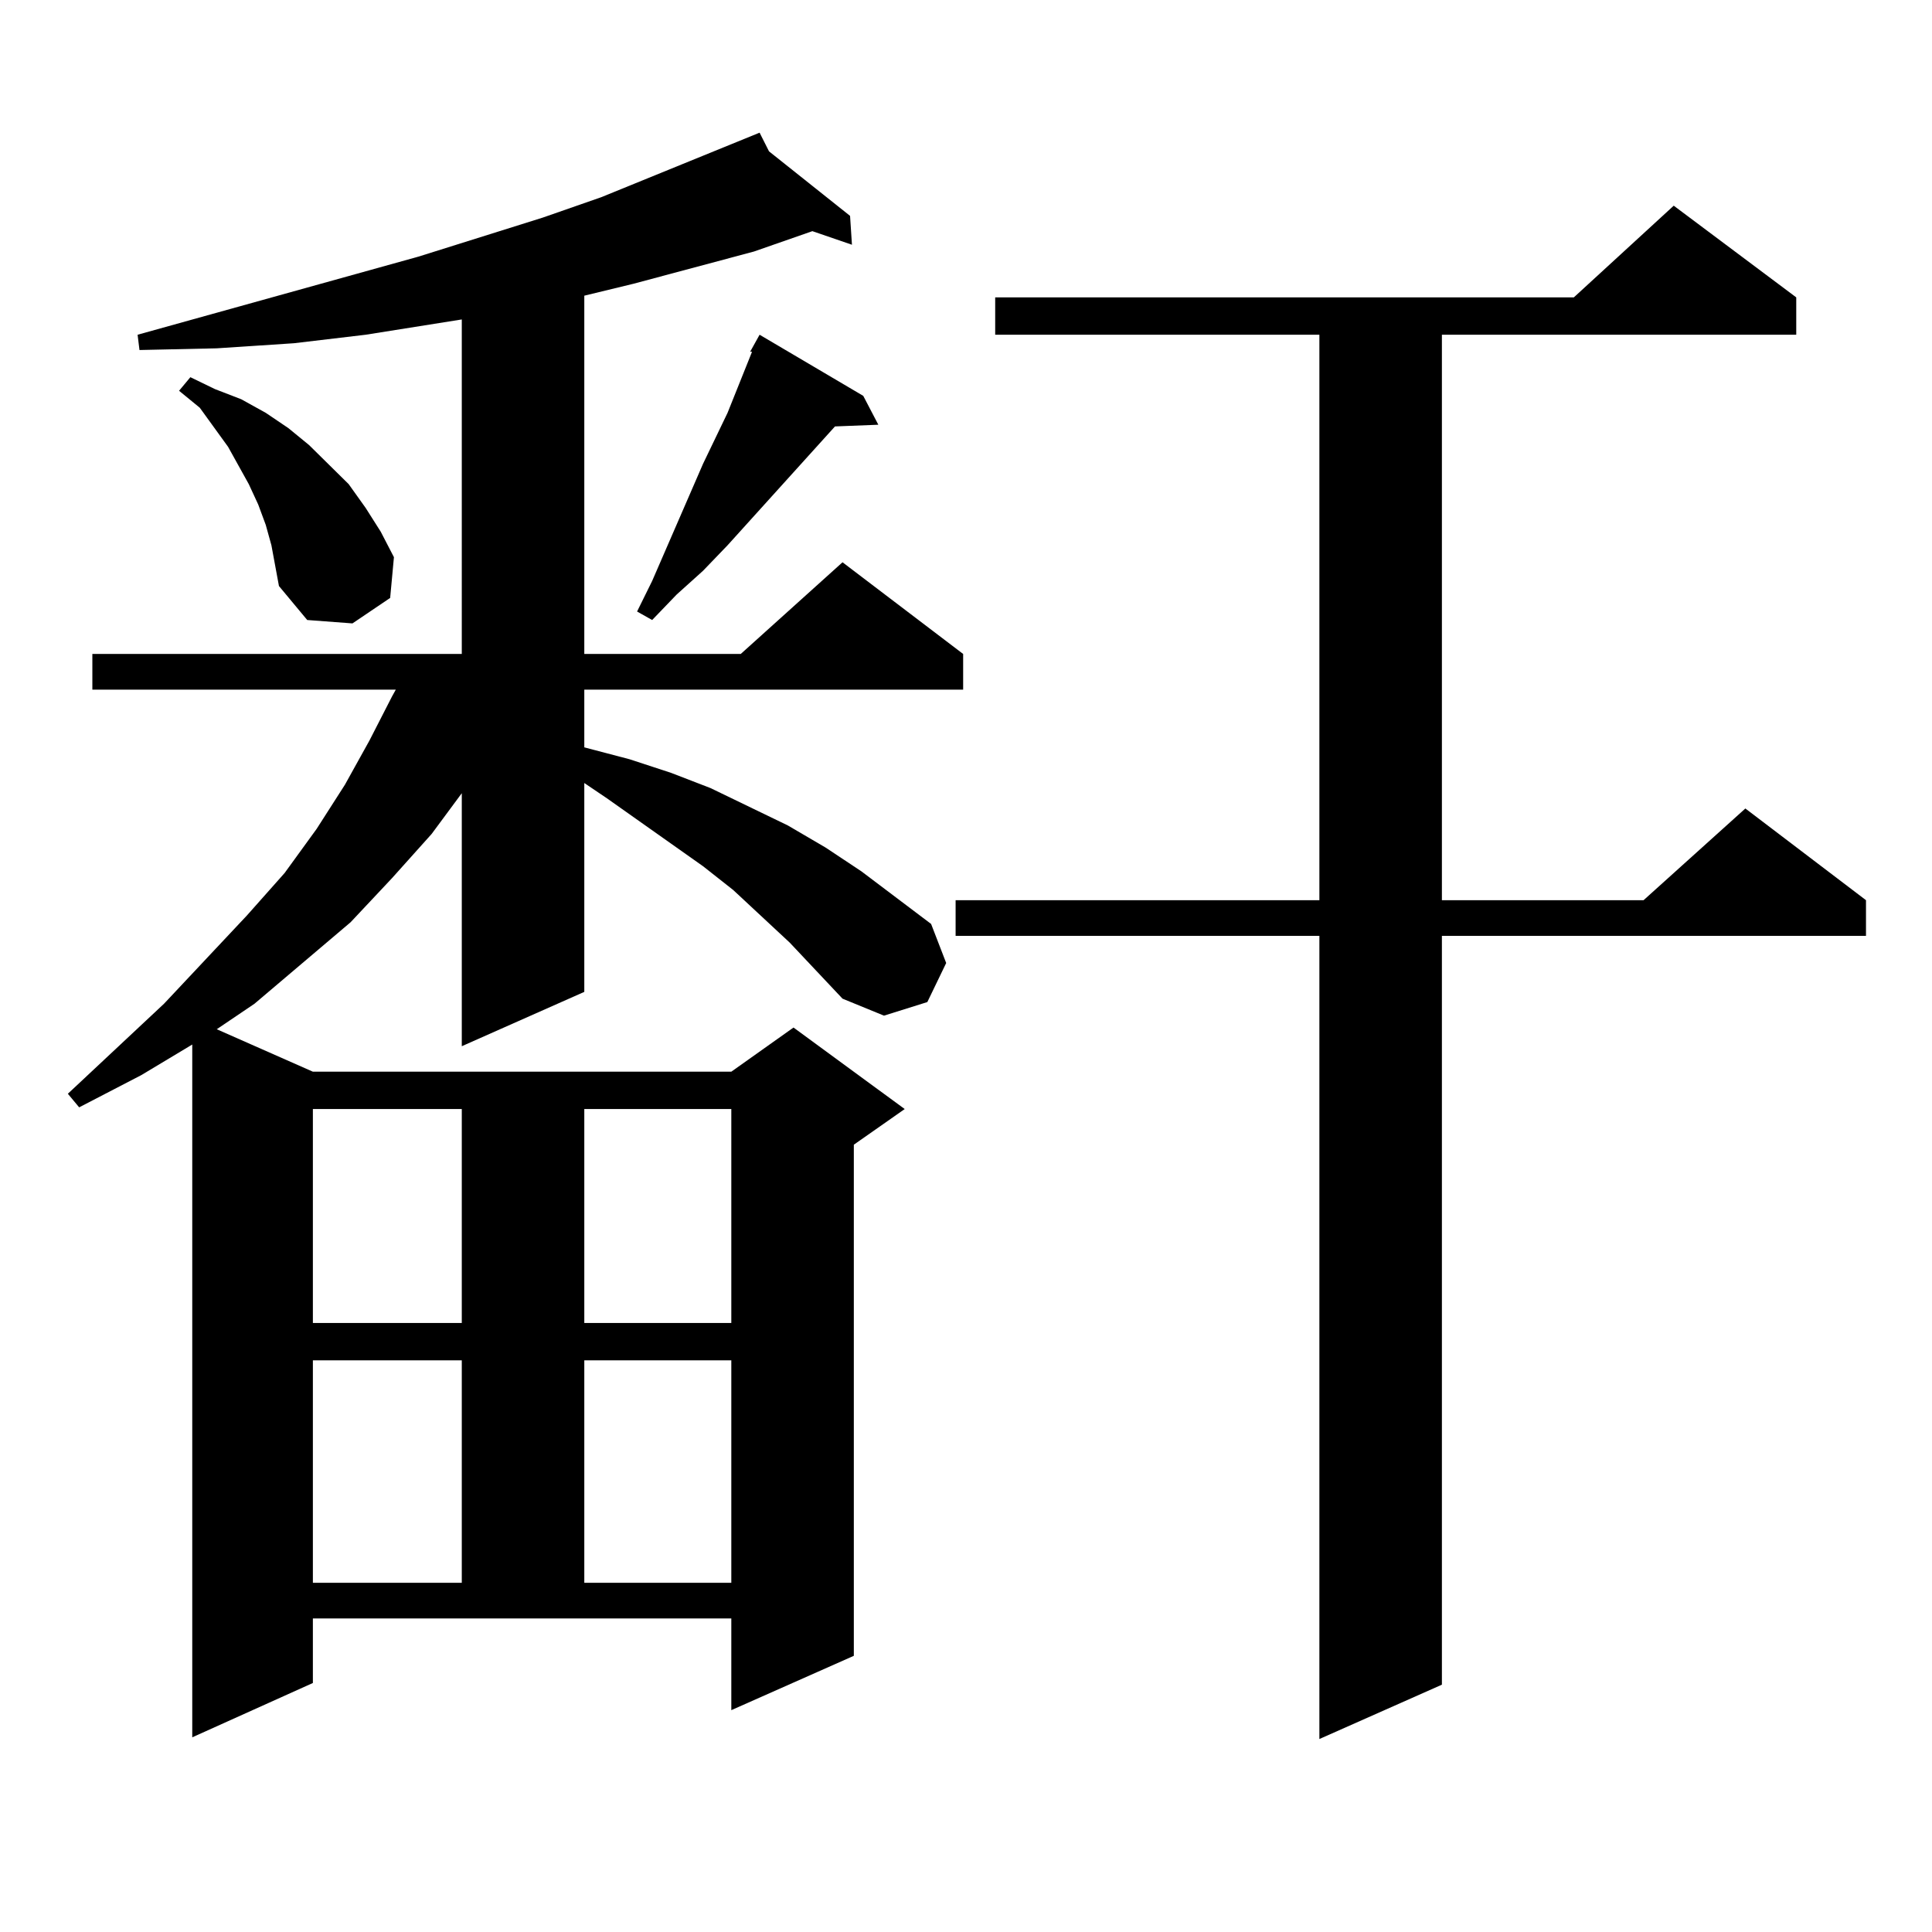 <?xml version="1.0" encoding="utf-8"?>
<!-- Generator: Adobe Illustrator 16.0.0, SVG Export Plug-In . SVG Version: 6.00 Build 0)  -->
<!DOCTYPE svg PUBLIC "-//W3C//DTD SVG 1.1//EN" "http://www.w3.org/Graphics/SVG/1.1/DTD/svg11.dtd">
<svg version="1.1" id="图层_1" xmlns="http://www.w3.org/2000/svg" xmlns:xlink="http://www.w3.org/1999/xlink" x="0px" y="0px"
	 width="1000px" height="1000px" viewBox="0 0 1000 1000" enable-background="new 0 0 1000 1000" xml:space="preserve">
<path d="M408.771,487.906l-29.268-27.246l-15.609-12.305l-49.755-35.156l-11.707-7.91v108.105l-63.413,28.125V410.563
	l-15.609,21.094l-20.487,22.852l-21.463,22.852l-49.755,42.188l-19.512,13.184l49.755,21.973h216.58l32.194-22.852l57.56,42.188
	l-26.341,18.457v264.551l-63.413,28.125v-47.461h-216.58v33.398L99.51,899.234V540.641l-26.341,15.82L40.975,573.16l-5.854-7.031
	l49.755-46.582l42.926-45.703l19.512-21.973l16.585-22.852l14.634-22.852l12.683-22.852l11.707-22.852l1.951-3.516H47.804v-18.457
	h191.215V165.348l-49.755,7.91l-37.072,4.395l-39.999,2.637l-39.999,0.879l-0.976-7.91l145.362-40.43l64.389-20.215l30.243-10.547
	l81.949-33.398l4.878,9.668l41.95,33.398l0.976,14.941l-20.487-7.031l-30.243,10.547l-62.438,16.699l-25.365,6.152v185.449h80.974
	l52.682-47.461l62.438,47.461v18.457H302.432v29.883l23.414,6.152l21.463,7.031l20.487,7.91l39.999,19.336l19.512,11.426
	l18.536,12.305l36.097,27.246l7.805,20.215l-9.756,20.215l-22.438,7.031l-21.463-8.789L408.771,487.906z M140.485,282.242
	l-2.927-10.547l-3.902-10.547l-4.878-10.547l-10.731-19.336l-14.634-20.215l-10.731-8.789l5.854-7.031l12.683,6.152l13.658,5.273
	l12.683,7.031l11.707,7.91l10.731,8.789l20.487,20.215l8.78,12.305l7.805,12.305l6.829,13.184l-1.951,21.094l-19.512,13.184
	l-23.414-1.758l-14.634-17.578l-1.951-10.547L140.485,282.242z M161.948,574.039v110.742h77.071V574.039H161.948z M161.948,704.117
	v115.137h77.071V704.117H161.948z M302.432,574.039v110.742h76.096V574.039H302.432z M302.432,704.117v115.137h76.096V704.117
	H302.432z M446.819,204.898l7.805,14.941l-22.438,0.879l-55.608,61.523l-12.683,13.184l-13.658,12.305l-12.683,13.184l-7.805-4.395
	l7.805-15.82l26.341-60.645l12.683-26.367l12.683-31.641h-0.976l4.878-8.789L446.819,204.898z M929.734,153.922v19.336h-183.41
	v292.676h104.388l52.682-47.461l62.438,47.461v18.457H746.324v387.598l-63.413,28.125V484.391H494.623v-18.457h188.288V173.258
	H515.11v-19.336h299.505l51.706-47.461L929.734,153.922z"/>
</svg>
